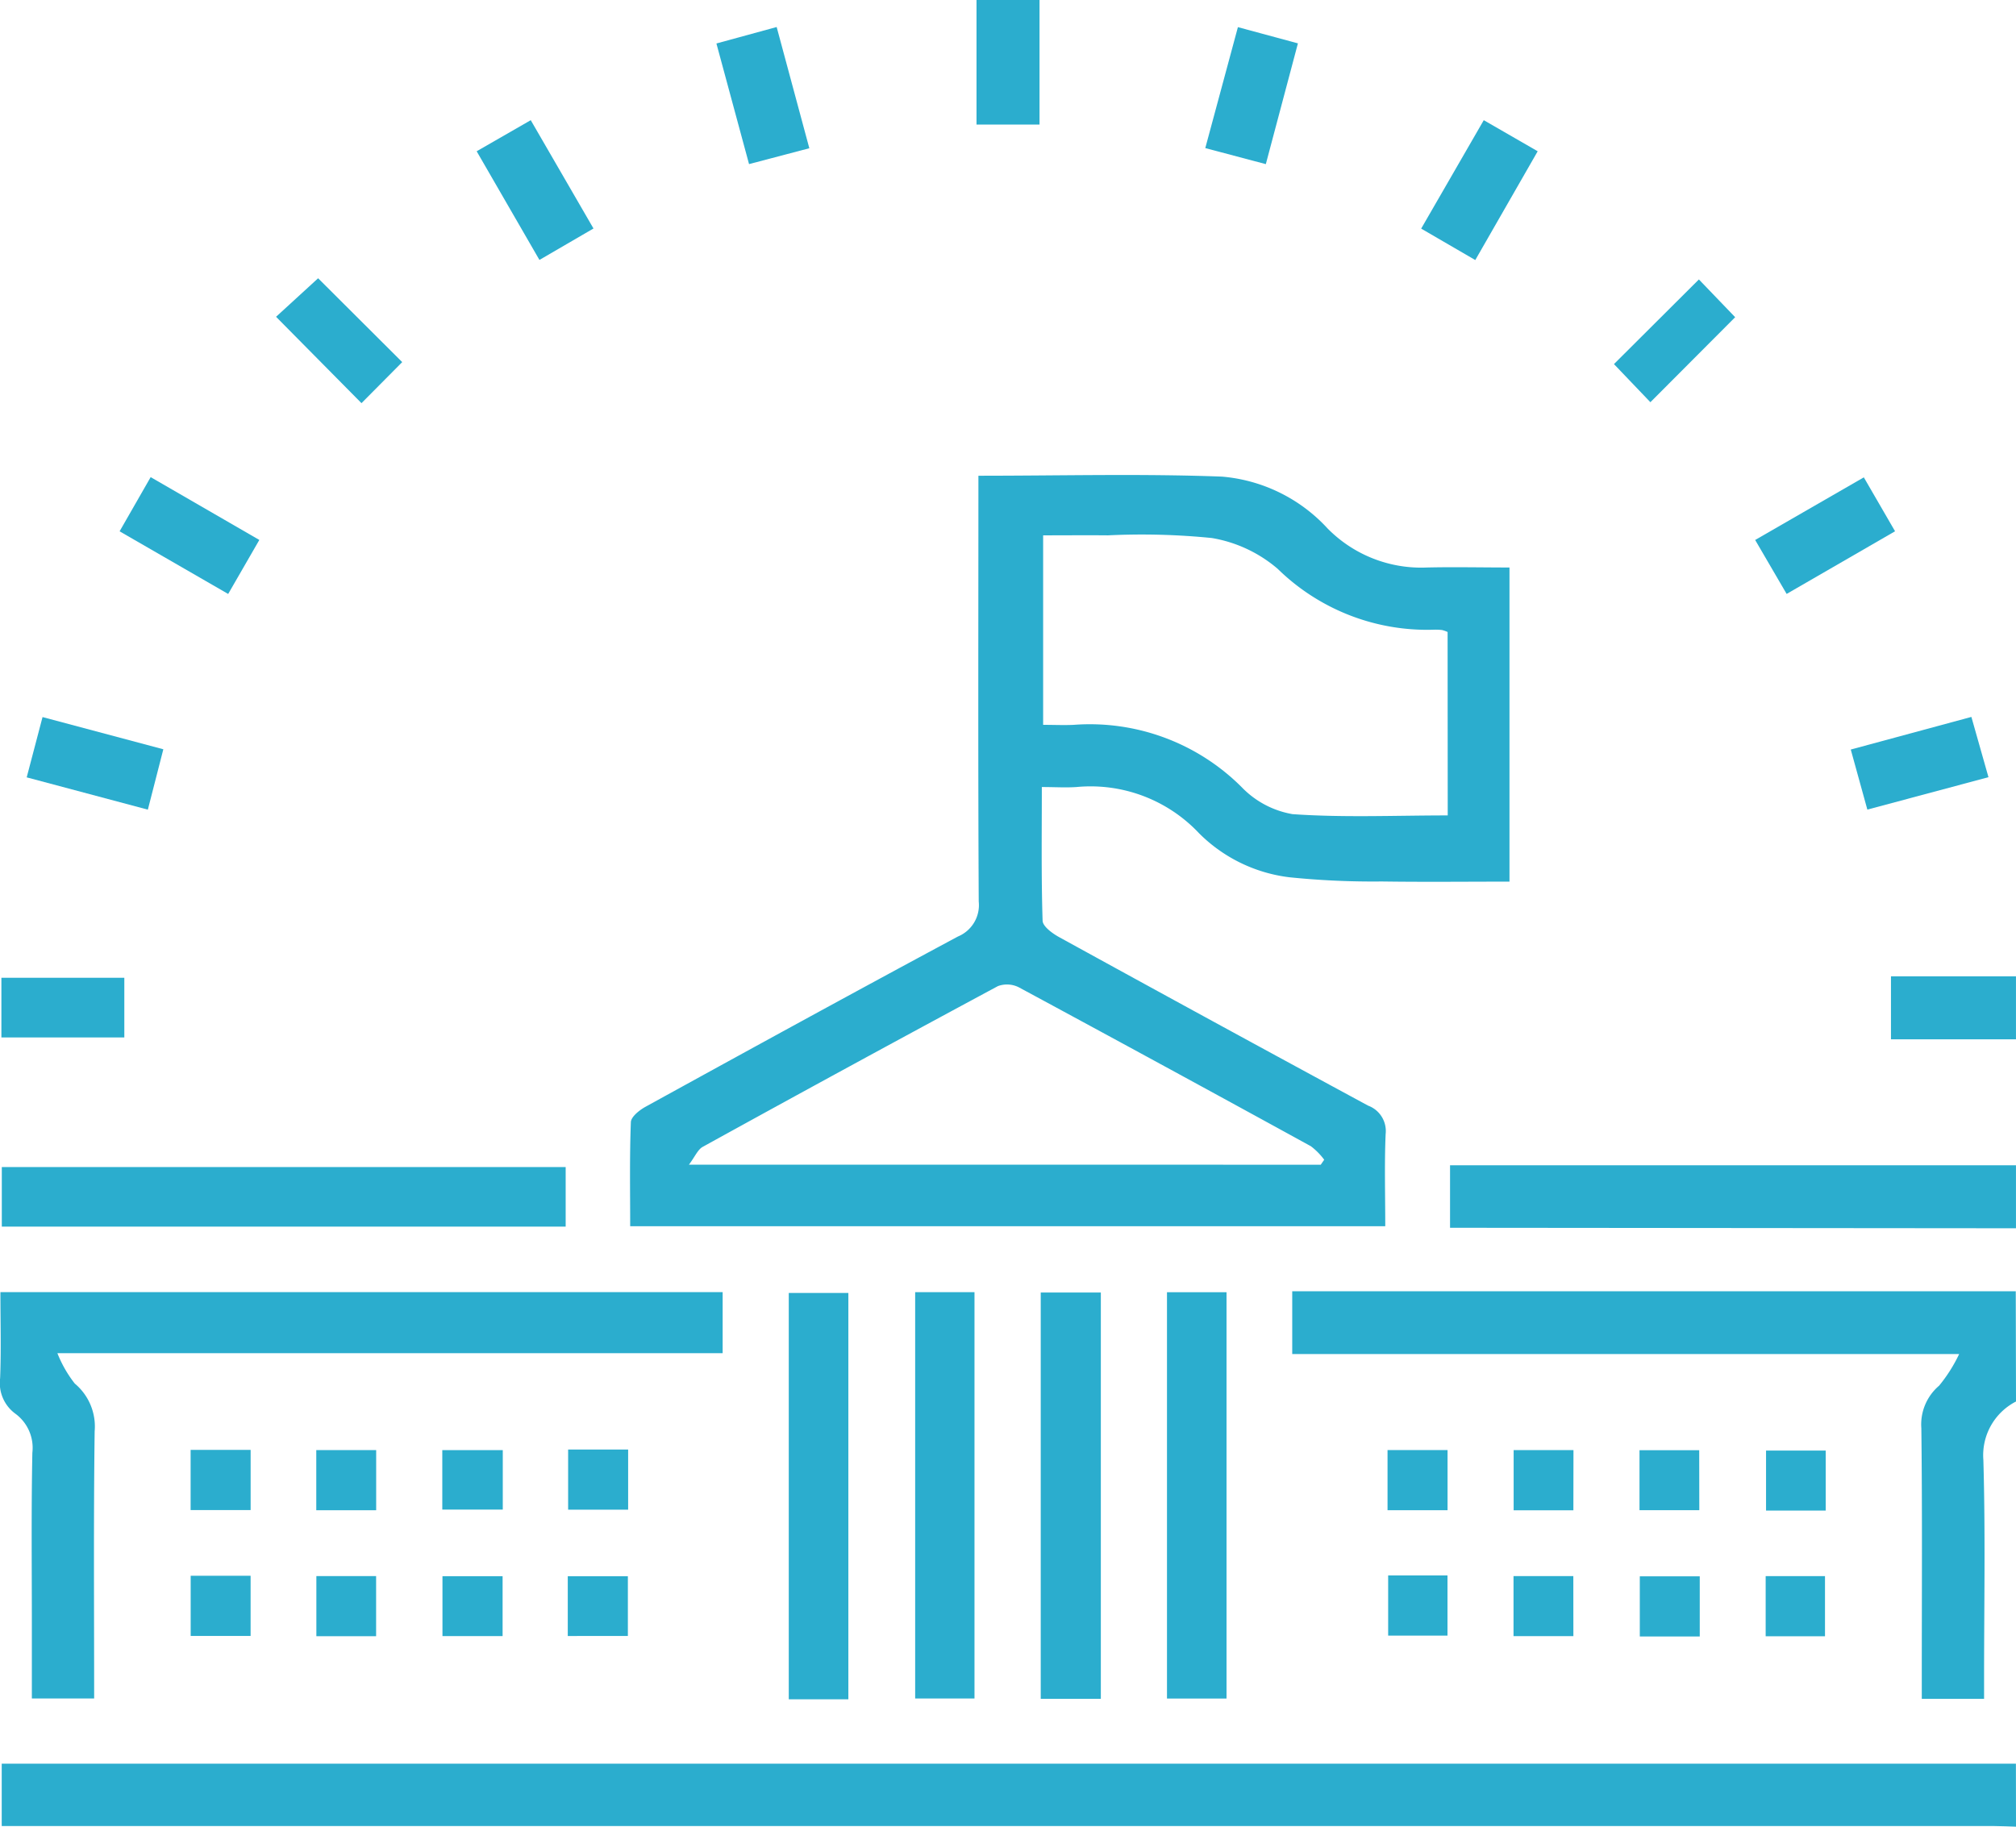 <svg xmlns="http://www.w3.org/2000/svg" width="67.961" height="61.589" viewBox="0 0 67.961 61.589"><defs><style>.a{fill:#2badce;}</style></defs><g transform="translate(0 0)"><g transform="translate(0 0)"><path class="a" d="M757.333-57.876c-.242-.007-.485-.02-.727-.021H689.43V-60h67.9Z" transform="translate(-689.372 119.465)"/><path class="a" d="M1041.634-176.283a2.033,2.033,0,0,0-1.1,1.972c.071,2.452.024,4.907.024,7.361v.692h-2.1v-.7c0-2.808.019-5.616-.015-8.423a1.715,1.715,0,0,1,.6-1.437,5.152,5.152,0,0,0,.675-1.066h-22.483V-180h24.391Z" transform="translate(-973.673 223.537)"/><path class="a" d="M1076.344-209.876l-18.247-.016h-.831V-212h19.078Z" transform="translate(-1008.384 251.289)"/><path class="a" d="M1173.47-257.876h-4.214V-260h4.214Z" transform="translate(-1105.51 292.918)"/><path class="a" d="M939.124-508v4.2H937V-508Z" transform="translate(-904.081 508)"/><path class="a" d="M860.748-387.319c2.825,0,5.522-.072,8.213.03a5.454,5.454,0,0,1,3.56,1.75,4.428,4.428,0,0,0,3.353,1.314c.905-.021,1.812,0,2.777,0v10.591c-1.447,0-2.879.016-4.31-.005a27.635,27.635,0,0,1-3.105-.141,5.187,5.187,0,0,1-3.052-1.487,5.021,5.021,0,0,0-4.131-1.556c-.368.025-.739,0-1.167,0,0,1.555-.021,3.032.026,4.507.006.193.332.43.56.555q5.2,2.859,10.413,5.68a.913.913,0,0,1,.591.959c-.043,1.014-.013,2.032-.013,3.107H849.009c0-1.178-.022-2.345.023-3.509.007-.182.289-.406.495-.519,3.5-1.926,7.009-3.85,10.532-5.741a1.145,1.145,0,0,0,.7-1.18c-.024-4.556-.012-9.112-.011-13.669C860.748-386.871,860.748-387.11,860.748-387.319Zm15.817,5.268a1.148,1.148,0,0,0-.185-.065,1.775,1.775,0,0,0-.264-.012,7.2,7.2,0,0,1-5.278-2.051,4.574,4.574,0,0,0-2.223-1.04,23.628,23.628,0,0,0-3.5-.09c-.722-.007-1.444,0-2.185,0v6.389c.378,0,.707.016,1.034,0a7.237,7.237,0,0,1,5.658,2.1,3.114,3.114,0,0,0,1.715.911c1.724.121,3.463.043,5.232.043Zm-4.276,17.962.116-.168a2.246,2.246,0,0,0-.449-.455q-4.909-2.694-9.837-5.354a.884.884,0,0,0-.713-.045q-4.991,2.683-9.952,5.42c-.168.093-.259.328-.464.6Z" transform="translate(-827.765 403.359)"/><path class="a" d="M689.009-179.779h24.347v2.059H690.93a4.08,4.08,0,0,0,.586,1.024,1.884,1.884,0,0,1,.67,1.61c-.039,2.984-.017,5.969-.017,9.008h-2.1c0-.825,0-1.637,0-2.449,0-1.946-.022-3.893.017-5.838a1.428,1.428,0,0,0-.57-1.313,1.279,1.279,0,0,1-.517-1.2C689.037-177.824,689.009-178.771,689.009-179.779Z" transform="translate(-688.995 223.345)"/><path class="a" d="M708.466-211.547v2.008H689.458v-2.008Z" transform="translate(-689.397 250.896)"/><path class="a" d="M921.422-179.774h2v13.7h-2Z" transform="translate(-890.571 223.341)"/><path class="a" d="M985.379-179.758h2.007v13.7h-2.007Z" transform="translate(-946.039 223.327)"/><path class="a" d="M953.311-179.685h2.026v13.7h-2.026Z" transform="translate(-918.227 223.264)"/><path class="a" d="M891.326-165.885h-2.009v-13.7h2.009Z" transform="translate(-862.727 223.179)"/><path class="a" d="M760.52-437.319l2.835,2.827-1.373,1.384-2.88-2.912Z" transform="translate(-749.796 446.701)"/><path class="a" d="M1100.121-432.873l-1.228-1.285,2.863-2.854,1.223,1.273Z" transform="translate(-1044.485 446.434)"/><path class="a" d="M1163.689-323.851l-4.083,1.093-.559-2.025,4.066-1.1Z" transform="translate(-1096.656 350.055)"/><path class="a" d="M1134.759-384.635l3.663-2.111,1.053,1.818-3.655,2.112Z" transform="translate(-1075.591 402.841)"/><path class="a" d="M719.369-384.976l1.047-1.827,3.663,2.118-1.05,1.821Z" transform="translate(-715.337 402.89)"/><path class="a" d="M695.778-323.82l.534-2.033,4.072,1.086-.522,2.036Z" transform="translate(-694.878 350.03)"/><path class="a" d="M1051.758-472.757l-1.824-1.06,2.11-3.656,1.818,1.048Z" transform="translate(-1002.025 481.525)"/><path class="a" d="M996.21-501.108l2.023.547-1.082,4.072-2.041-.541Z" transform="translate(-954.479 502.023)"/><path class="a" d="M874.085-497.053l-2.032.535-1.1-4.067,2.031-.555Z" transform="translate(-846.802 502.051)"/><path class="a" d="M689.348-257.618v-2.012h4.144v2.012Z" transform="translate(-689.301 292.597)"/><path class="a" d="M810.055-476.426l1.823-1.048,2.115,3.652-1.822,1.06Z" transform="translate(-793.986 481.526)"/><path class="a" d="M737.409-139.71h2.023v2.029h-2.023Z" transform="translate(-730.983 188.595)"/><path class="a" d="M803.366-139.644v2.005h-2.039v-2.005Z" transform="translate(-786.417 188.537)"/><path class="a" d="M833.284-139.8h2.023v2.028h-2.023Z" transform="translate(-814.132 188.673)"/><path class="a" d="M1043.415-137.637h-2.023v-2.028h2.023Z" transform="translate(-994.617 188.556)"/><path class="a" d="M1075.414-137.618H1073.4v-2.028h2.017Z" transform="translate(-1022.374 188.539)"/><path class="a" d="M1107.416-137.6H1105.4v-2.023h2.013Z" transform="translate(-1050.131 188.519)"/><path class="a" d="M1139.5-137.514h-2.011v-2.023h2.011Z" transform="translate(-1077.954 188.445)"/><path class="a" d="M737.42-107.735h2.02v2.029h-2.02Z" transform="translate(-730.992 160.864)"/><path class="a" d="M771.359-105.628h-2.014v-2.027h2.014Z" transform="translate(-758.68 160.795)"/><path class="a" d="M803.389-107.624v2.019h-2.027v-2.019Z" transform="translate(-786.446 160.768)"/><path class="a" d="M833.19-105.586V-107.6h2.026v2.013Z" transform="translate(-814.05 160.746)"/><path class="a" d="M1041.551-107.8h2v2.029h-2Z" transform="translate(-994.755 160.918)"/><path class="a" d="M1075.418-105.623H1073.4v-2.025h2.016Z" transform="translate(-1022.378 160.788)"/><path class="a" d="M1107.481-105.56h-2.021v-2.028h2.021Z" transform="translate(-1050.181 160.736)"/><path class="a" d="M1139.394-105.616h-2v-2.028h2Z" transform="translate(-1077.872 160.785)"/><path class="a" d="M771.34-137.627h-2.019v-2.028h2.019Z" transform="translate(-758.659 188.547)"/></g></g></svg>
